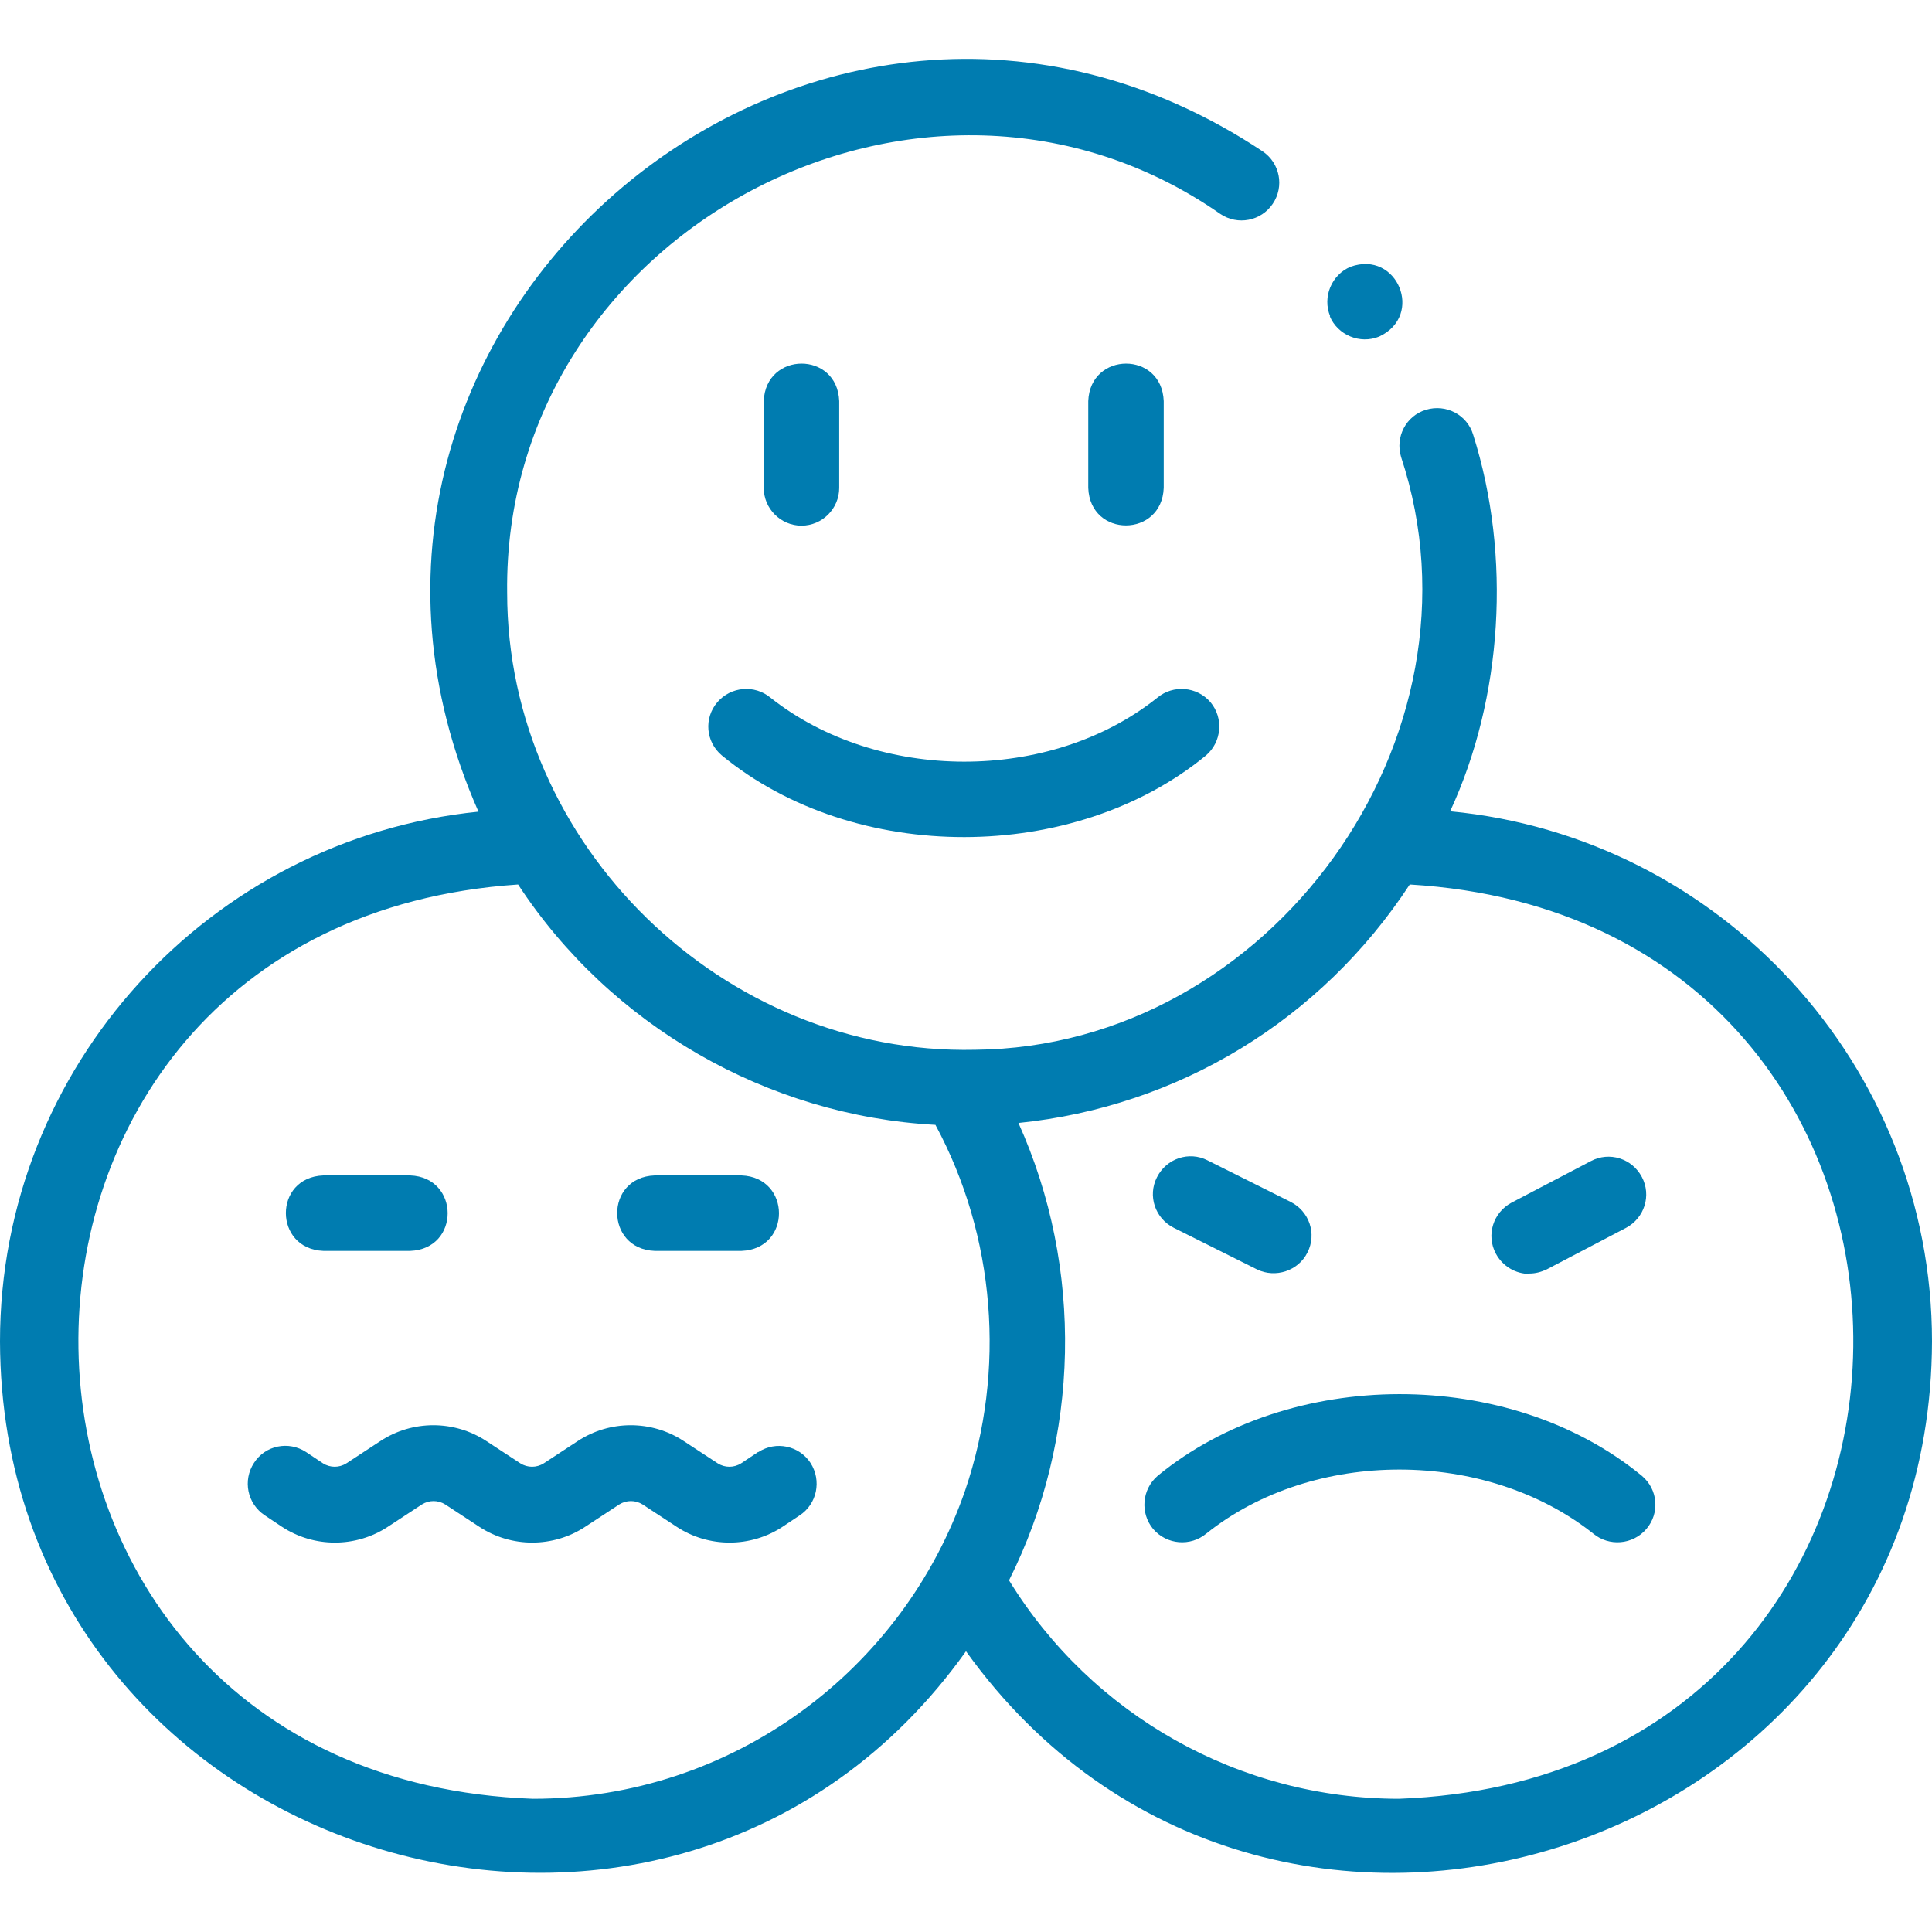 <?xml version="1.0" encoding="UTF-8"?>
<svg xmlns="http://www.w3.org/2000/svg" id="Layer_1" version="1.1" viewBox="0 0 512 512">
  <!-- Generator: Adobe Illustrator 29.3.0, SVG Export Plug-In . SVG Version: 2.1.0 Build 146)  -->
  <defs>
    <style>
      .st0 {
        fill: #007cb0;
      }
    </style>
  </defs>
  <path class="st0" d="M200.9,384.8l-4.5,3c-1.9,1.2-4.3,1.2-6.2,0l-9-5.9c-8.5-5.6-19.6-5.6-28.1,0l-9,5.9c-1.9,1.2-4.3,1.2-6.2,0l-9-5.9c-8.5-5.6-19.6-5.6-28.1,0l-9,5.9c-1.9,1.2-4.3,1.2-6.2,0l-4.5-3c-4.6-3-10.8-1.8-13.8,2.9-3,4.6-1.8,10.8,2.9,13.9l4.5,3c8.5,5.6,19.6,5.6,28.1,0l9-5.9c1.9-1.2,4.3-1.2,6.2,0l9,5.9c8.5,5.6,19.6,5.6,28.1,0l9-5.9c1.9-1.2,4.3-1.2,6.2,0l9,5.9c8.5,5.6,19.6,5.6,28.1,0l4.5-3c4.6-3,5.9-9.2,2.9-13.9-3-4.6-9.2-5.9-13.8-2.9h0Z"></path>
  <path class="st0" d="M173.5,331.5h23c13.3-.5,13.2-19.5,0-20h-23c-13.3.5-13.2,19.5,0,20Z"></path>
  <path class="st0" d="M85.7,331.5h23c13.3-.5,13.2-19.5,0-20h-23c-13.3.5-13.2,19.5,0,20Z"></path>
  <path class="st0" d="M384.3,215c13.9-30,16.3-67.6,6.1-99.8-1.6-5.3-7.2-8.2-12.5-6.6s-8.2,7.2-6.6,12.5c24.6,74.4-34.7,156.4-112.9,157.1-66.8,1.5-124-54.3-124-121.1-1.2-95.7,110.6-155,189-100.4,4.6,3.1,10.8,1.9,13.9-2.7,3.1-4.6,1.9-10.8-2.7-13.9C216.4-38.4,69.6,85.7,126.8,215.1,55.7,222.3,0,282.5,0,355.5c.4,137.3,177.4,192.4,256,82.1,79.4,110.7,255.6,54.6,256-82.1,0-73.3-56.2-133.7-127.7-140.5ZM141.2,476.7c-158.3-5.8-161.5-231.7-3.9-242.3,24.4,37.3,66,61.3,110.6,63.7,15.9,29.5,18.7,65,7.9,96.8-16.4,47.6-61.6,81.8-114.6,81.8h0ZM370.8,476.7c-42.3,0-81.4-22.1-103.4-57.9,18.9-37.6,19.8-82.8,2.5-121.2,42.4-4.3,80.2-27.3,103.7-63.2,158.5,9.5,155.9,236.5-2.9,242.3h.1Z"></path>
  <path class="st0" d="M405.3,337.5c1.6,0,3.1-.4,4.6-1.1l21-11c4.9-2.6,6.8-8.6,4.2-13.5-2.6-4.9-8.6-6.8-13.5-4.2l-21,11c-4.9,2.6-6.8,8.6-4.2,13.5,1.8,3.4,5.3,5.4,8.9,5.4h0Z"></path>
  <path class="st0" d="M311.1,325.4l22,11c4.9,2.4,11,.4,13.4-4.5,2.5-4.9.5-10.9-4.5-13.4l-22-11c-4.9-2.5-10.9-.5-13.4,4.5-2.5,4.9-.5,10.9,4.5,13.4Z"></path>
  <path class="st0" d="M435.1,391.1c-35.3-29-93.4-28.7-128.3,0-4.2,3.6-4.7,9.9-1.2,14.1,3.6,4.2,9.9,4.7,14.1,1.2,28.4-22.7,74.1-22.5,102.5,0,4.2,3.5,10.5,3,14.1-1.2s3.1-10.5-1.2-14.1h0Z"></path>
  <path class="st0" d="M212.4,139.3c5.5,0,10-4.5,10-10v-23c-.5-13.3-19.5-13.2-20,0v23c0,5.5,4.5,10,10,10Z"></path>
  <path class="st0" d="M308.4,129.3v-23c-.5-13.3-19.5-13.2-20,0v23c.5,13.3,19.5,13.2,20,0Z"></path>
  <path class="st0" d="M190.1,186.1c-3.6,4.2-3.1,10.5,1.2,14.1,35.3,29,93.4,28.7,128.3,0,4.2-3.6,4.7-9.9,1.2-14.1-3.6-4.2-9.9-4.7-14.1-1.2-28.4,22.7-74.1,22.5-102.5,0-4.2-3.5-10.5-3-14.1,1.2h0Z"></path>
  <path class="st0" d="M352.4,83.8c2.1,5,8,7.5,13.1,5.4,12-5.6,4.8-23-7.6-18.5-5,2.1-7.5,8-5.4,13.1h-.1Z"></path>
</svg>
